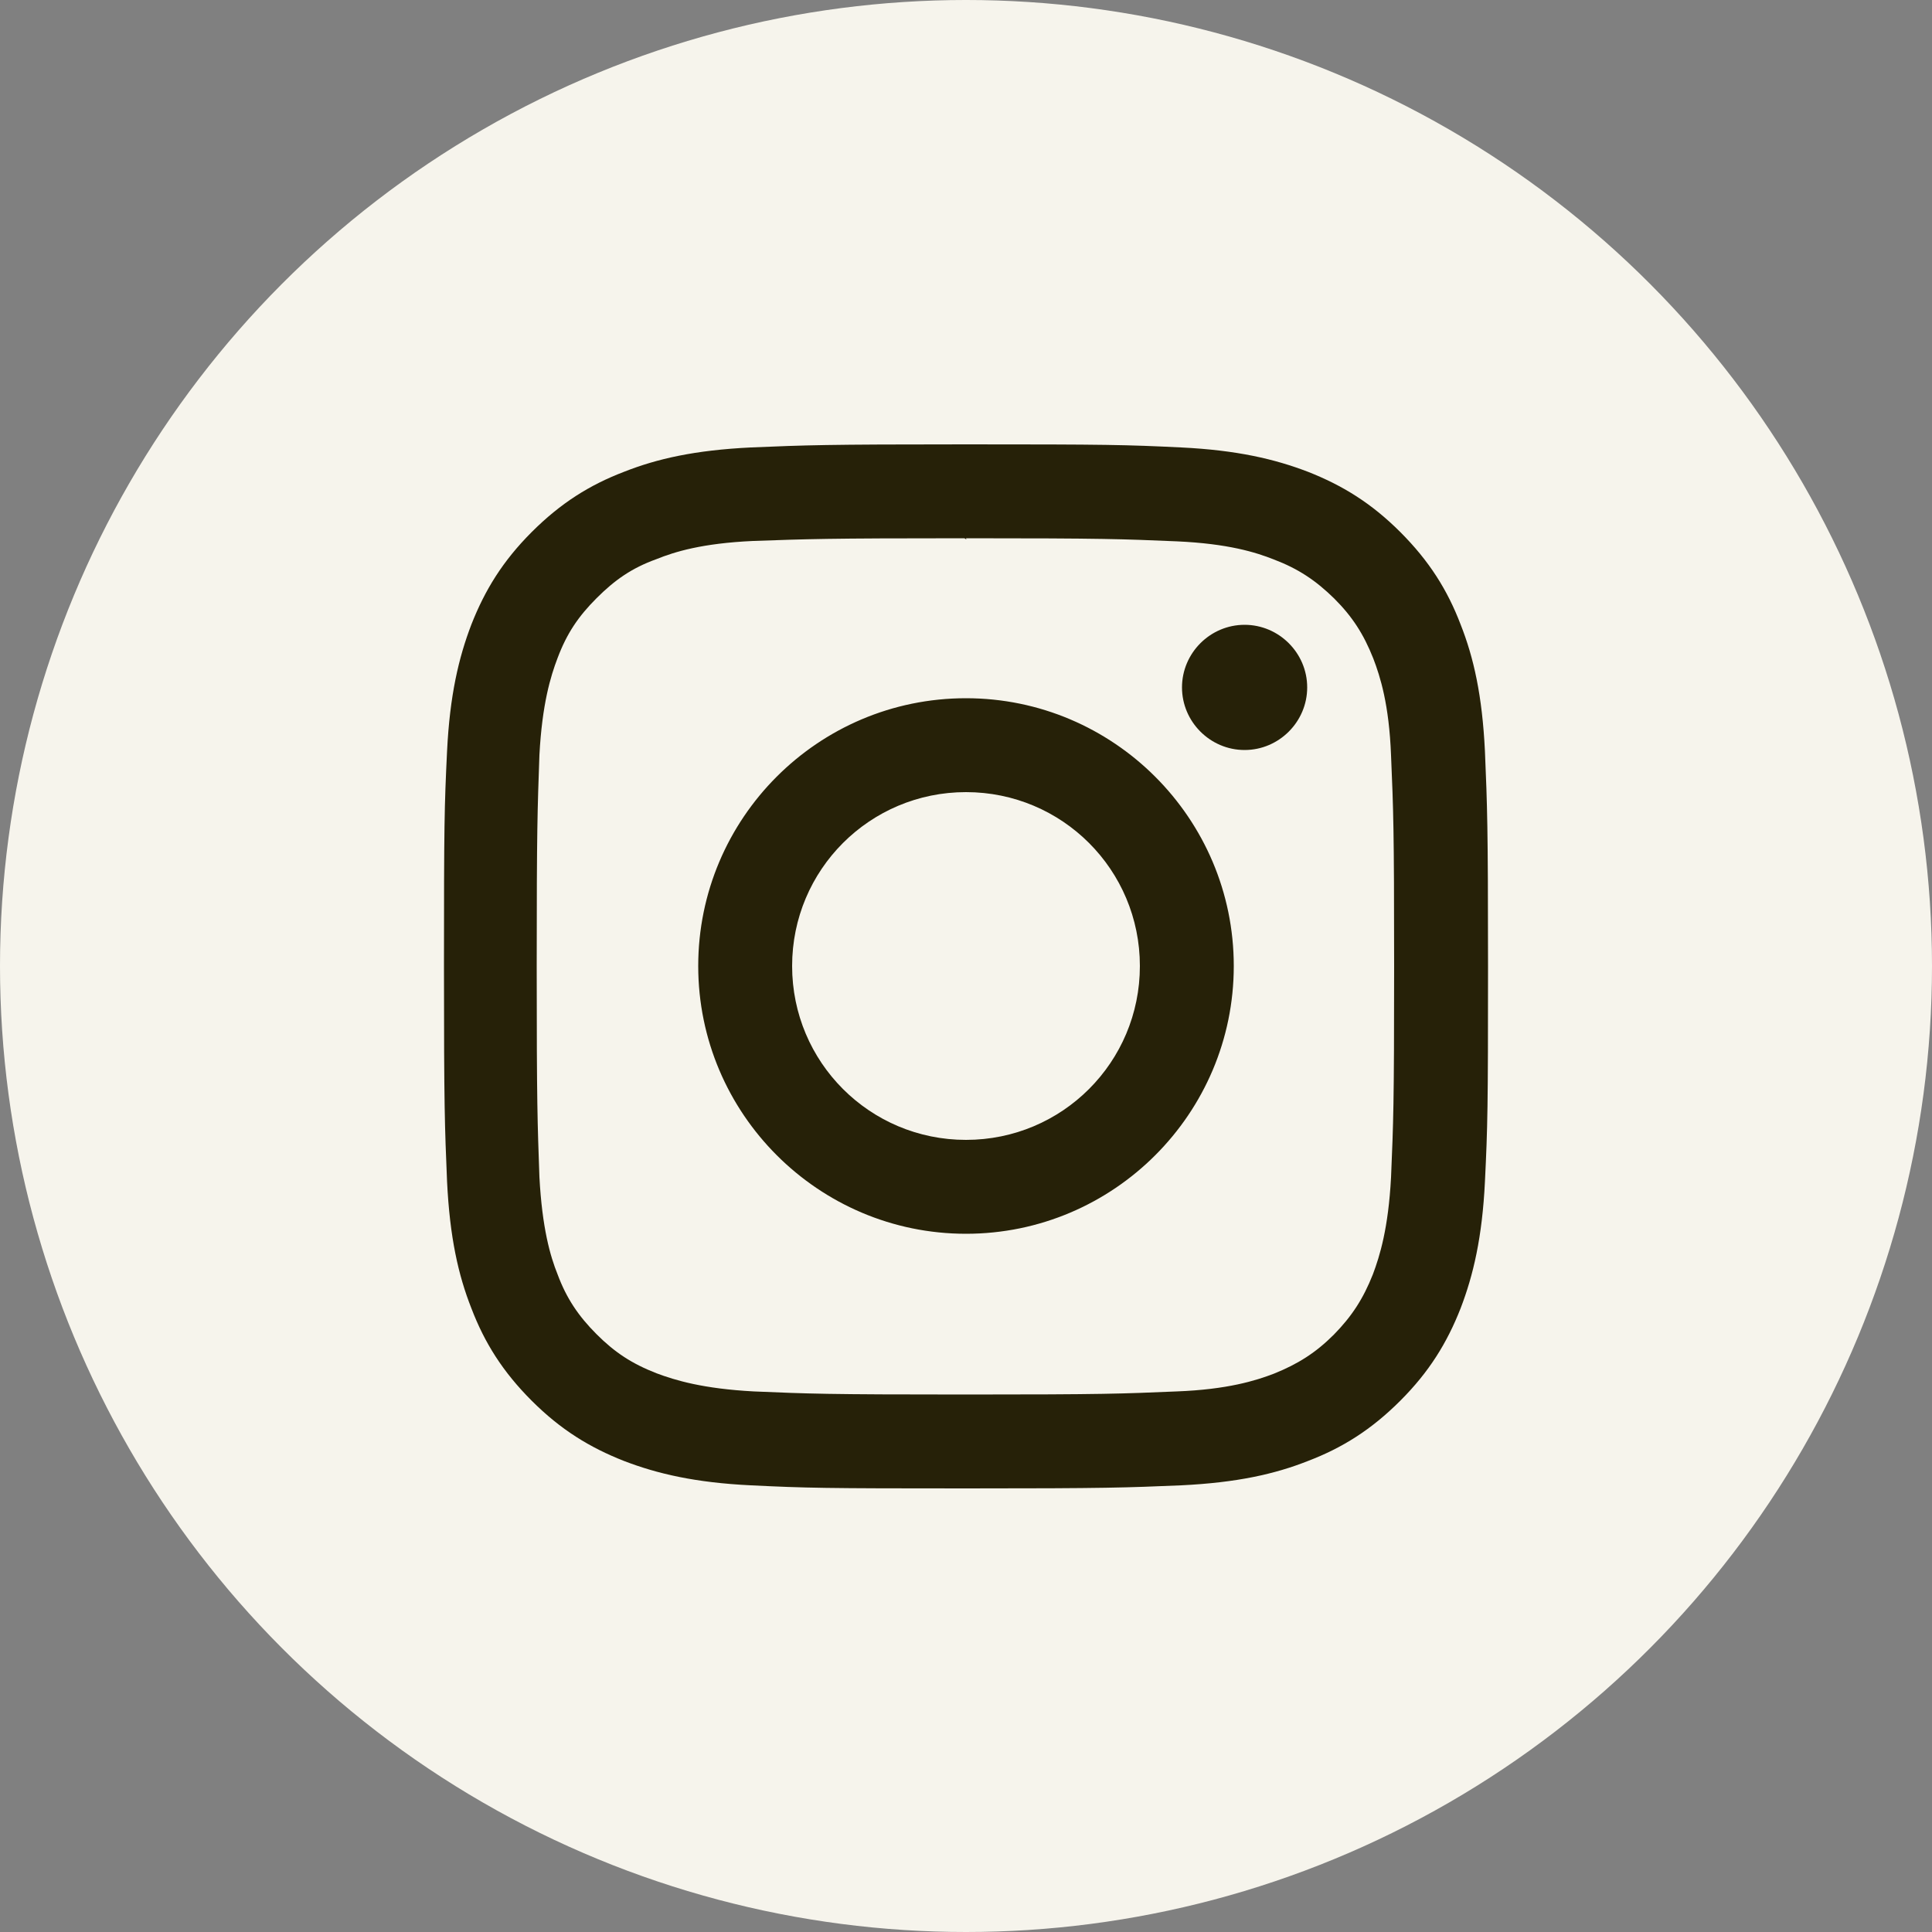 <?xml version="1.0" encoding="UTF-8"?>
<svg id="Layer_1" data-name="Layer 1" xmlns="http://www.w3.org/2000/svg" viewBox="0 0 50 50">
  <rect x="0" y="0" width="50" height="50" fill="#808080" stroke="none"/>
  <defs>
    <style>
      .cls-1 {
        fill: #f6f4ec;
      }

      .cls-1, .cls-2 {
        stroke-width: 0px;
      }

      .cls-2 {
        fill: #262108;
      }
    </style>
  </defs>
  <circle class="cls-1" cx="25" cy="25" r="25"/>
  <path class="cls-2" d="M25,11.5c-3.67,0-4.13.02-5.57.08-1.44.07-2.42.29-3.28.63-.89.34-1.64.81-2.39,1.56-.75.75-1.21,1.5-1.56,2.39-.33.86-.56,1.84-.63,3.28-.07,1.44-.08,1.9-.08,5.57s.02,4.13.08,5.57c.07,1.44.29,2.42.63,3.28.34.89.81,1.64,1.56,2.39.75.75,1.5,1.21,2.39,1.56.86.33,1.84.56,3.28.63,1.44.07,1.9.08,5.57.08s4.13-.02,5.57-.08c1.44-.07,2.42-.29,3.28-.63.89-.34,1.64-.81,2.39-1.56.75-.75,1.21-1.5,1.56-2.39.33-.86.56-1.84.63-3.28.07-1.44.08-1.9.08-5.57s-.02-4.13-.08-5.57c-.07-1.44-.29-2.42-.63-3.28-.34-.89-.81-1.64-1.56-2.39-.75-.75-1.5-1.21-2.39-1.56-.86-.33-1.84-.56-3.28-.63-1.44-.07-1.9-.08-5.57-.08ZM25,13.93c3.6,0,4.03.02,5.46.08,1.32.06,2.03.28,2.51.47.63.24,1.08.54,1.56,1.01.47.47.76.92,1.01,1.55.18.47.41,1.19.46,2.51.06,1.42.08,1.85.08,5.46s-.02,4.03-.08,5.46c-.07,1.32-.29,2.03-.47,2.51-.25.63-.54,1.08-1.01,1.56-.47.47-.93.76-1.55,1.01-.47.18-1.2.41-2.52.46-1.43.06-1.86.08-5.47.08s-4.04-.02-5.47-.08c-1.32-.07-2.04-.29-2.52-.47-.64-.25-1.08-.54-1.55-1.01-.47-.47-.78-.93-1.01-1.55-.19-.47-.4-1.2-.47-2.52-.05-1.42-.07-1.86-.07-5.45s.02-4.04.07-5.47c.07-1.32.29-2.04.47-2.51.24-.64.54-1.08,1.01-1.55s.91-.78,1.55-1.01c.47-.19,1.18-.41,2.5-.47,1.43-.05,1.86-.07,5.47-.07,0,0,.05.03.05.03ZM25,18.07c-3.83,0-6.93,3.11-6.93,6.93s3.11,6.93,6.93,6.93,6.93-3.11,6.93-6.93-3.11-6.93-6.93-6.93ZM25,29.5c-2.49,0-4.5-2.01-4.5-4.5s2.01-4.5,4.5-4.5,4.5,2.01,4.5,4.5-2.01,4.5-4.5,4.5ZM33.83,17.79c0,.89-.73,1.62-1.62,1.62s-1.62-.73-1.62-1.62.73-1.62,1.62-1.62c.89,0,1.62.73,1.62,1.62Z"/>
</svg>